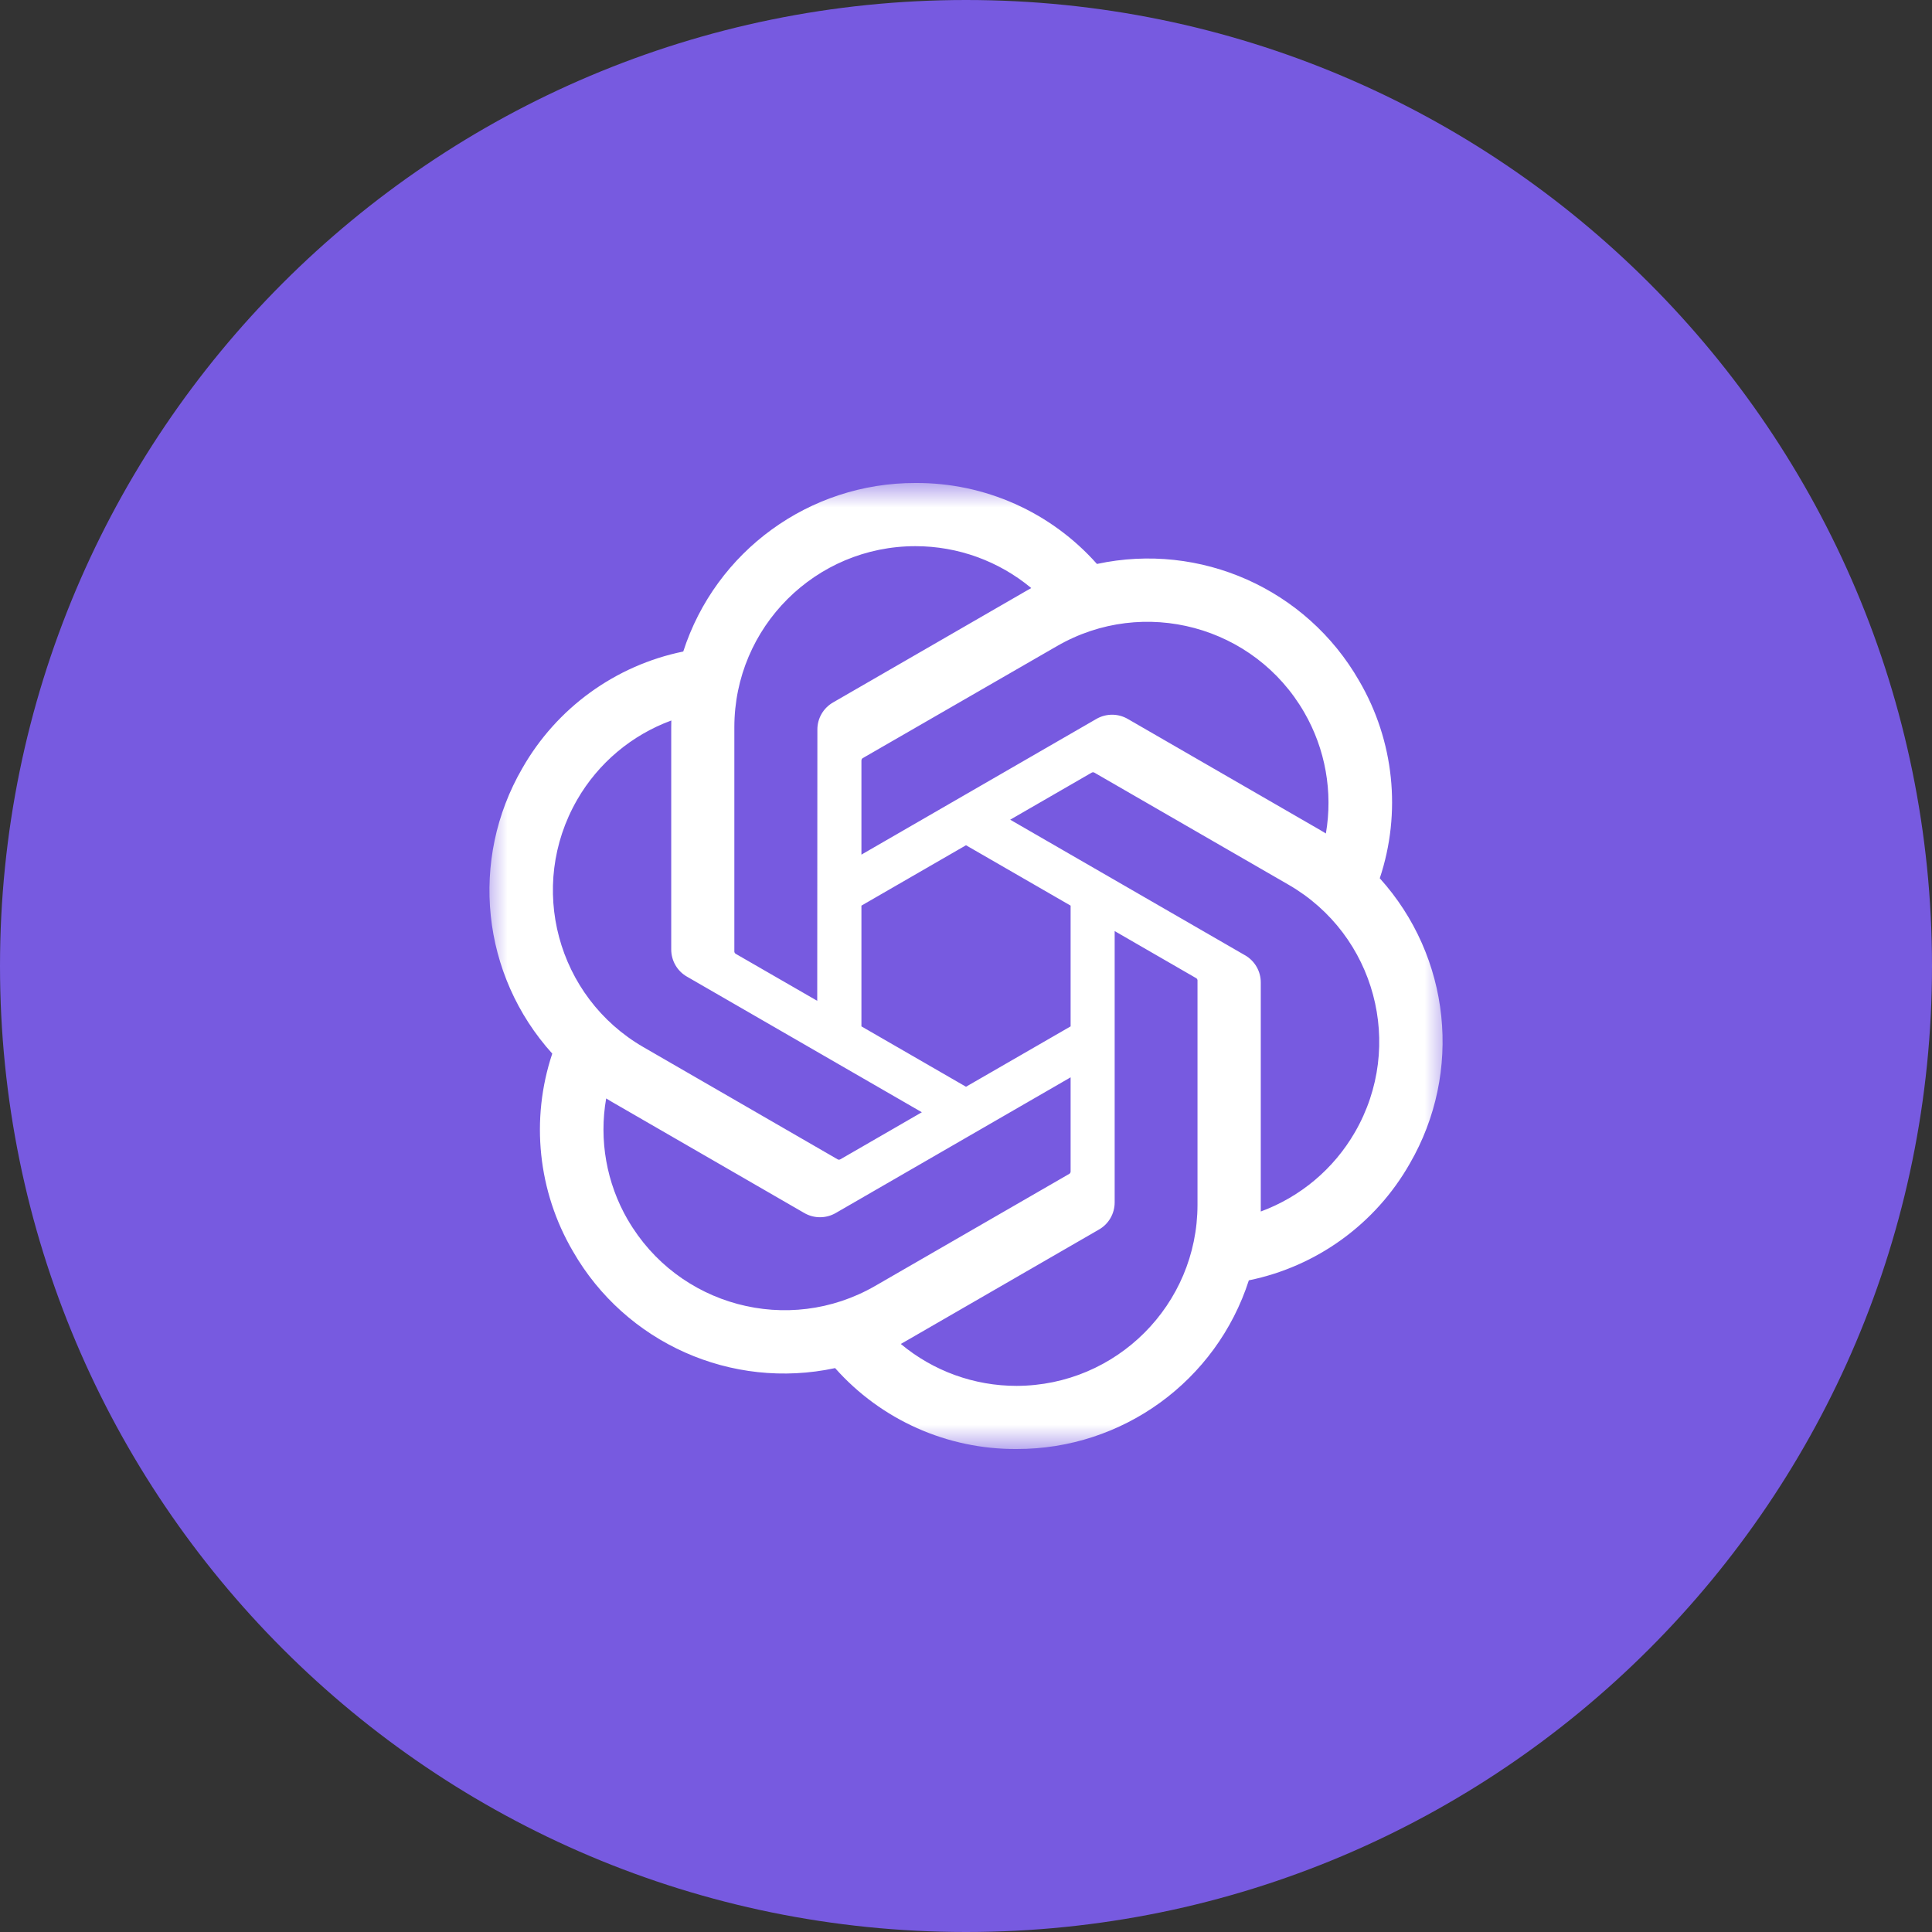 <svg xmlns="http://www.w3.org/2000/svg" width="40" height="40" viewBox="0 0 40 40" fill="none"><rect x="0" y="0" width="40" height="40" fill="#333333" stroke="none"/><path d="M0 20C0 8.954 8.954 0 20 0C31.046 0 40 8.954 40 20C40 31.046 31.046 40 20 40C8.954 40 0 31.046 0 20Z" fill="#775AE0"></path><mask id="mask0_10580_10855" style="mask-type:luminance" maskUnits="userSpaceOnUse" x="10" y="10" width="20" height="20"><path d="M30 10H10V30H30V10Z" fill="white"></path></mask><g mask="url(#mask0_10580_10855)"><path d="M28.566 18.186C29.02 16.824 28.864 15.332 28.138 14.093C27.047 12.193 24.853 11.216 22.711 11.676C21.758 10.602 20.388 9.991 18.953 10C16.763 9.995 14.82 11.405 14.146 13.489C12.739 13.777 11.525 14.658 10.814 15.906C9.715 17.801 9.965 20.189 11.434 21.814C10.98 23.176 11.136 24.668 11.862 25.907C12.953 27.807 15.147 28.785 17.29 28.325C18.242 29.398 19.612 30.009 21.048 30C23.239 30.005 25.183 28.594 25.856 26.508C27.263 26.22 28.478 25.34 29.188 24.091C30.286 22.196 30.035 19.809 28.567 18.184L28.566 18.186ZM21.049 28.693C20.172 28.694 19.323 28.387 18.65 27.825C18.68 27.809 18.733 27.779 18.768 27.758L22.75 25.458C22.954 25.343 23.079 25.126 23.078 24.891V19.277L24.761 20.249C24.779 20.258 24.791 20.275 24.793 20.295V24.945C24.791 27.012 23.116 28.688 21.049 28.693ZM12.996 25.253C12.557 24.494 12.399 23.605 12.55 22.742C12.579 22.759 12.631 22.791 12.668 22.813L16.65 25.113C16.852 25.231 17.102 25.231 17.305 25.113L22.166 22.305V24.249C22.168 24.269 22.158 24.288 22.143 24.301L18.117 26.625C16.324 27.658 14.034 27.044 12.997 25.253H12.996ZM11.948 16.56C12.386 15.8 13.076 15.219 13.899 14.917C13.899 14.951 13.897 15.012 13.897 15.055V19.655C13.896 19.889 14.021 20.106 14.224 20.221L19.086 23.028L17.403 24C17.386 24.011 17.365 24.013 17.346 24.005L13.32 21.679C11.53 20.643 10.916 18.353 11.948 16.561L11.948 16.56ZM25.777 19.778L20.915 16.971L22.598 15.999C22.615 15.988 22.636 15.986 22.655 15.995L26.681 18.319C28.474 19.355 29.088 21.648 28.053 23.44C27.615 24.199 26.925 24.78 26.103 25.083V20.345C26.105 20.111 25.98 19.895 25.778 19.778H25.777ZM27.452 17.257C27.423 17.239 27.371 17.208 27.334 17.186L23.351 14.886C23.15 14.768 22.9 14.768 22.697 14.886L17.835 17.694V15.75C17.834 15.73 17.843 15.711 17.859 15.698L21.885 13.376C23.678 12.341 25.97 12.957 27.004 14.751C27.441 15.508 27.599 16.395 27.451 17.257H27.452ZM16.92 20.721L15.236 19.75C15.218 19.741 15.206 19.723 15.204 19.703V15.054C15.205 12.984 16.885 11.306 18.955 11.308C19.83 11.308 20.678 11.615 21.351 12.175C21.32 12.191 21.268 12.221 21.233 12.242L17.25 14.542C17.046 14.658 16.921 14.874 16.923 15.108L16.92 20.72V20.721ZM17.835 18.75L20 17.5L22.166 18.75V21.25L20 22.5L17.835 21.25V18.75Z" fill="white"></path></g></svg>
